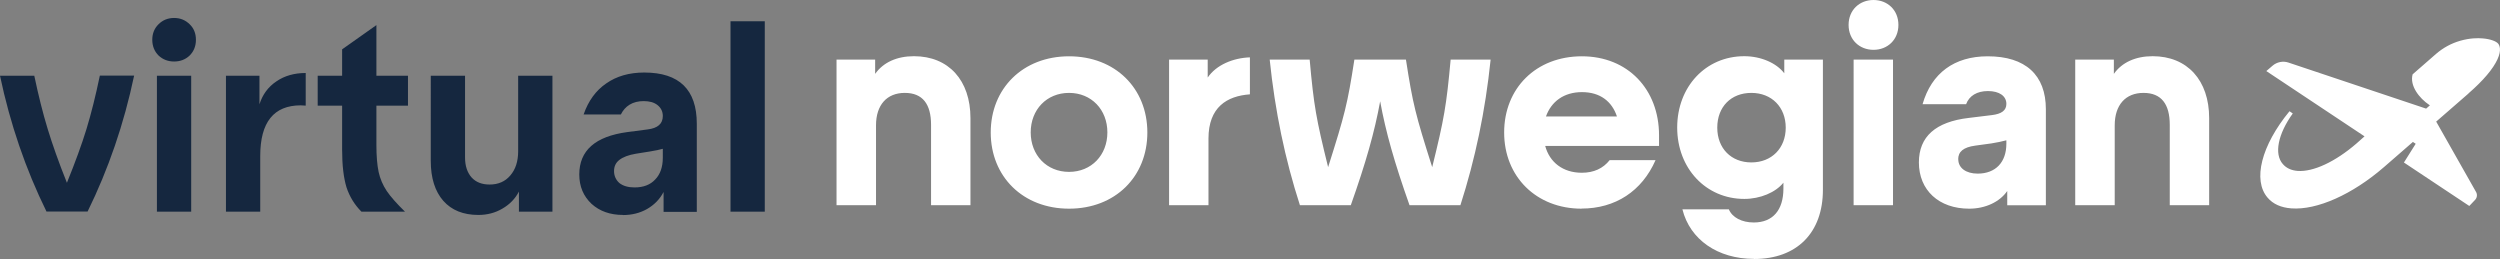 <?xml version="1.0" encoding="UTF-8"?>
<svg id="Layer_1" data-name="Layer 1" xmlns="http://www.w3.org/2000/svg" viewBox="0 0 258.9 26.82">
  <rect x="0" y="0" width="258.9" height="26.82" fill="#808080" stroke="none"/>
  <defs>
    <style>
      .cls-2 {
        fill: #fff;
      }
	  .cls-1 {
        fill: #15273f;
      }
    </style>
  </defs>
  <path class="cls-2" d="M255.64,9.68l-3.31,2.88-.04.03,4.13,7.29c.15.26.11.6-.1.82l-.6.63-6.77-4.5,1.22-1.94-.29-.19-2.99,2.6c-3.27,2.84-6.95,4.48-9.6,4.28-1.07-.08-1.9-.45-2.46-1.11-1.56-1.81-.65-5.4,2.27-8.95l.34.23c-1.54,2.14-1.95,4.2-1.03,5.24.36.42.88.66,1.53.71,1.62.12,3.9-.94,6.11-2.85l.82-.73-10.17-6.76.64-.55c.45-.39,1.08-.52,1.65-.33l14.26,4.77.39-.34-.06-.04c-1.06-.71-2.05-2-1.73-3.17l2.43-2.12c.73-.63,1.57-1.09,2.51-1.36.98-.28,1.81-.29,2.33-.24.75.06,1.37.28,1.59.54.13.16.38.63-.07,1.62-.46,1-1.46,2.19-3,3.53h0ZM86.64,21.25h4.08v-8.27c0-2.12,1.13-3.36,2.98-3.36s2.72,1.16,2.72,3.31v8.32h4.08v-9.02c0-3.91-2.26-6.41-5.85-6.41-1.77,0-3.18.64-4.02,1.83v-1.48h-4v15.08h0ZM110.71,5.83c-4.78,0-8.11,3.33-8.11,7.89s3.33,7.89,8.11,7.89,8.11-3.31,8.11-7.89-3.33-7.89-8.11-7.89ZM106.74,13.71c0-2.35,1.65-4.09,3.97-4.09s3.97,1.74,3.97,4.09-1.65,4.09-3.97,4.09-3.97-1.74-3.97-4.09ZM125.15,21.25v-6.9c0-3.25,1.91-4.41,4.29-4.58v-3.83c-1.74.06-3.48.78-4.37,2.09v-1.86h-4v15.08h4.08ZM145.59,6.17h-5.33c-.72,4.64-.98,5.65-2.72,11.14-1.24-5.02-1.48-6.35-1.91-11.14h-4.14c.55,5.34,1.59,10.32,3.13,15.08h5.27c1.56-4.41,2.46-7.57,3.04-10.76.58,3.19,1.48,6.35,3.04,10.76h5.27c1.53-4.76,2.58-9.74,3.13-15.08h-4.14c-.44,4.79-.67,6.12-1.91,11.14-1.74-5.48-2-6.5-2.72-11.14h0ZM163.78,21.6c3.5,0,6.26-1.8,7.67-5.02h-4.75c-.69.87-1.65,1.31-2.89,1.31-1.94,0-3.33-1.07-3.79-2.78h11.79v-1.1c0-4.76-3.24-8.18-7.99-8.18s-8.05,3.31-8.05,7.89,3.33,7.89,8.02,7.89h0ZM160.1,12.06c.55-1.54,1.85-2.52,3.73-2.52s3.1.96,3.62,2.52h-7.35ZM181.66,26.82c4.43,0,7.12-2.72,7.12-7.16V6.17h-4v1.42c-.81-1.07-2.43-1.77-4.14-1.77-4,0-6.95,3.16-6.95,7.39s2.98,7.39,6.95,7.39c1.65,0,3.24-.67,4.05-1.68v.61c0,2.23-1.1,3.51-3.07,3.51-1.24,0-2.23-.52-2.58-1.36h-4.81c.78,3.13,3.65,5.13,7.41,5.13ZM181.37,16.82c-2.08,0-3.53-1.45-3.53-3.6s1.42-3.6,3.53-3.6,3.56,1.48,3.56,3.6-1.45,3.6-3.56,3.6ZM199.09,10.79h4.52c.32-.87,1.13-1.36,2.26-1.36,1.19,0,1.91.52,1.91,1.33,0,.67-.49,1.04-1.51,1.16l-2.37.29c-3.45.4-5.18,1.94-5.18,4.61,0,2.87,2.06,4.79,5.21,4.79,1.68,0,3.16-.7,3.94-1.83v1.48h4v-9.95c0-3.54-2.11-5.48-6.02-5.48-3.47,0-5.82,1.74-6.75,4.96h0ZM202.79,16.5c0-.78.52-1.25,1.77-1.42l1.68-.23c.58-.09,1.07-.2,1.54-.32v.35c0,1.91-1.1,3.1-2.98,3.1-1.19,0-2-.58-2-1.48h0ZM214.92,21.25h4.08v-8.27c0-2.12,1.13-3.36,2.98-3.36s2.72,1.16,2.72,3.31v8.32h4.08v-9.02c0-3.91-2.26-6.41-5.85-6.41-1.77,0-3.18.64-4.02,1.83v-1.48h-4v15.08h0ZM191.44,2.58c0-1.54,1.13-2.58,2.58-2.58s2.58,1.04,2.58,2.58-1.13,2.58-2.58,2.58-2.58-1.04-2.58-2.58ZM196.04,6.17v15.08h-4.08V6.17h4.08Z"/>
  <path id="text1" class="cls-1" d="M4.82,21.92C2.66,17.53,1.05,12.83,0,7.84h3.55c.43,2.05.89,3.88,1.38,5.49.49,1.61,1.15,3.48,2,5.6.86-2.12,1.54-3.98,2.03-5.58.49-1.61.95-3.45,1.38-5.52h3.55c-1.05,4.99-2.66,9.69-4.82,14.08h-4.25ZM16.25,7.84h3.55v14.08h-3.55V7.84ZM18.03,6.37c-.64,0-1.17-.21-1.61-.62-.43-.43-.65-.98-.65-1.63s.22-1.19.65-1.61c.43-.43.97-.65,1.61-.65s1.17.22,1.61.65c.43.41.65.95.65,1.61s-.22,1.2-.65,1.63c-.43.41-.97.62-1.61.62ZM23.41,7.84h3.46v2.96c.32-1.01.9-1.8,1.75-2.37.84-.58,1.86-.87,3.04-.87v3.38l-.51-.03c-2.8,0-4.2,1.75-4.2,5.24v5.77h-3.55V7.84ZM37.43,21.92c-.71-.71-1.23-1.56-1.55-2.53-.3-1-.45-2.29-.45-3.89v-4.56h-2.53v-3.1h2.53v-2.73l3.55-2.51v5.24h3.27v3.1h-3.27v4.08c0,1.15.08,2.07.23,2.79.15.69.43,1.35.84,1.97.41.6,1.04,1.31,1.89,2.14h-4.51ZM57.2,21.92h-3.46v-2.08c-.39.75-.97,1.34-1.72,1.77-.73.43-1.56.65-2.48.65-1.56,0-2.77-.49-3.63-1.46-.86-.98-1.3-2.36-1.3-4.14V7.84h3.55v8.48c0,.86.23,1.55.68,2.06.45.49,1.07.73,1.86.73.9,0,1.61-.31,2.14-.93.54-.62.82-1.46.82-2.51v-7.83h3.55v14.08ZM64.53,22.26c-1.33,0-2.42-.38-3.27-1.15-.84-.79-1.27-1.8-1.27-3.04,0-2.48,1.65-3.94,4.96-4.39l2.14-.28c1.03-.13,1.55-.59,1.55-1.38,0-.47-.18-.84-.54-1.13s-.84-.42-1.44-.42c-.56,0-1.05.12-1.46.37-.39.24-.69.58-.9,1.01h-3.86c.49-1.41,1.27-2.48,2.34-3.21,1.07-.75,2.38-1.13,3.94-1.13,3.62,0,5.44,1.77,5.44,5.3v9.13h-3.44v-2.06c-.39.75-.97,1.34-1.72,1.77-.73.41-1.56.62-2.48.62ZM65.71,19.41c.92,0,1.63-.27,2.14-.82.53-.54.79-1.3.79-2.25v-.93c-.32.09-.77.19-1.35.28l-1.44.23c-.77.13-1.34.35-1.72.65-.36.28-.54.67-.54,1.15s.19.92.56,1.24c.39.3.91.45,1.55.45ZM75.65,2.2h3.55v19.72h-3.55V2.2Z"/>
</svg>